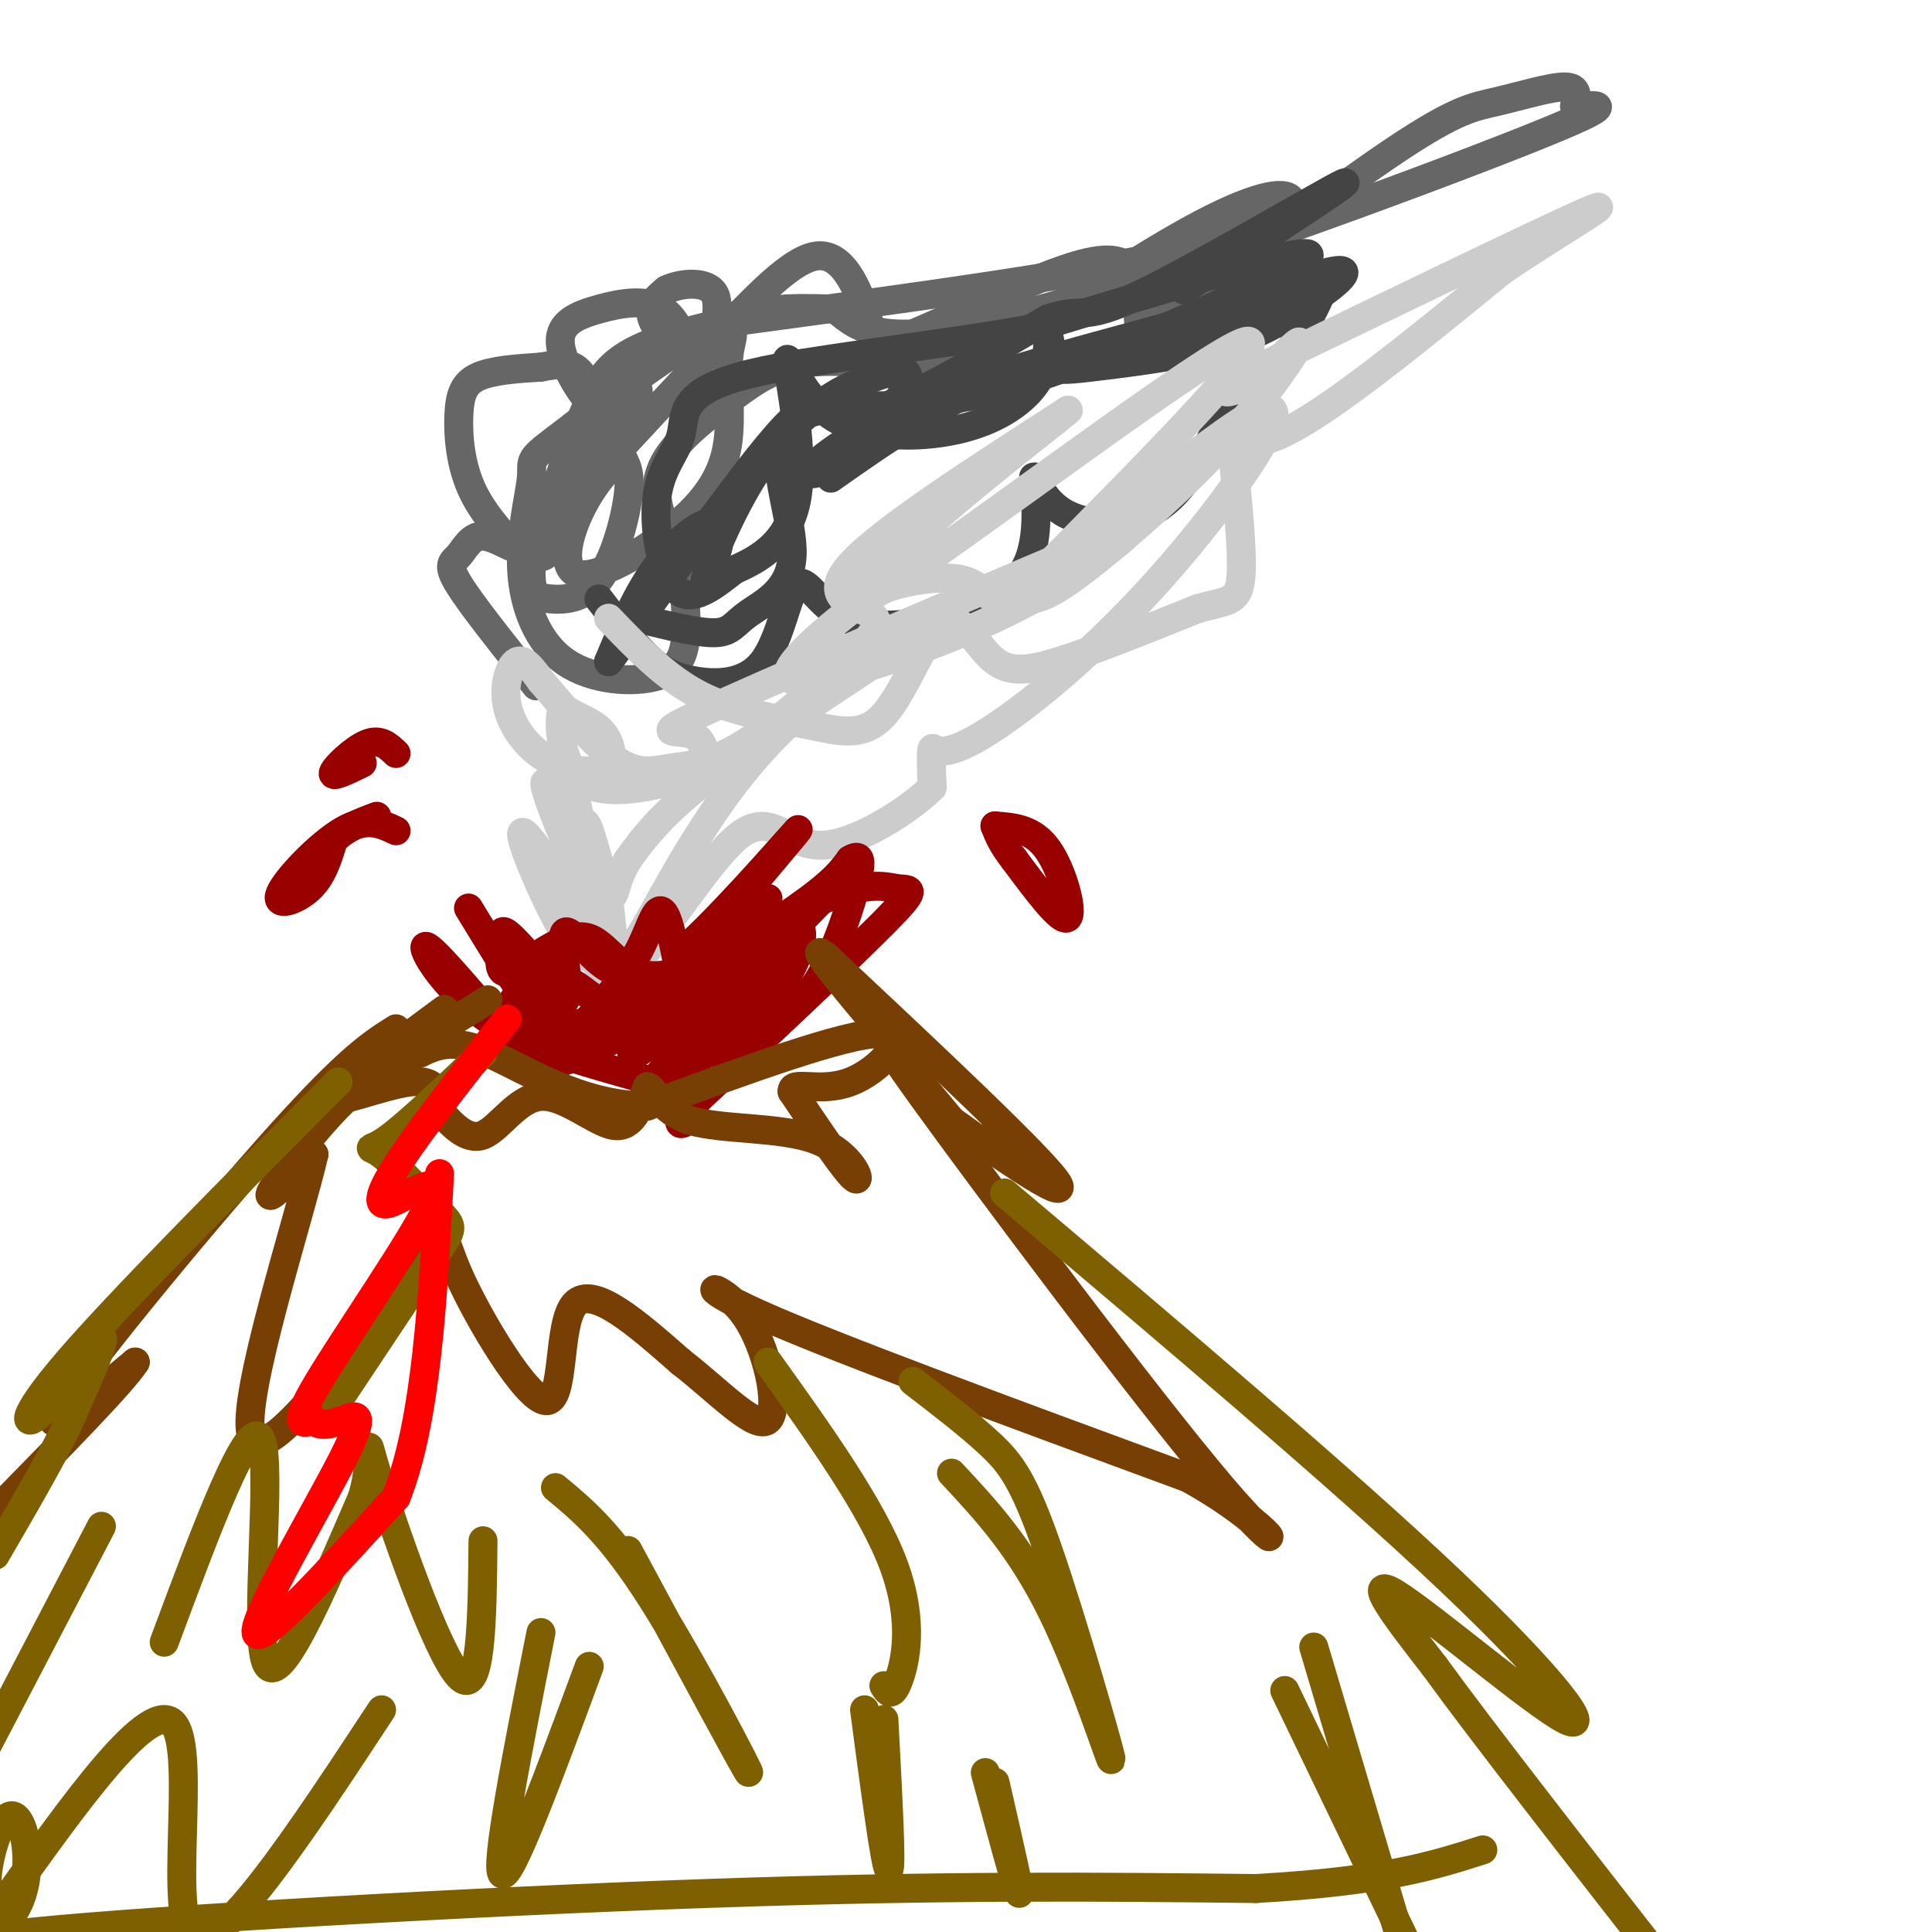 <svg viewBox='0 0 400 400' version='1.1' xmlns='http://www.w3.org/2000/svg' xmlns:xlink='http://www.w3.org/1999/xlink'><g fill='none' stroke='rgb(102,102,102)' stroke-width='6' stroke-linecap='round' stroke-linejoin='round'><path d='M111,142c-6.675,-8.350 -13.350,-16.699 -16,-21c-2.650,-4.301 -1.276,-4.553 0,-6c1.276,-1.447 2.452,-4.089 5,-4c2.548,0.089 6.467,2.911 6,2c-0.467,-0.911 -5.321,-5.553 -8,-11c-2.679,-5.447 -3.183,-11.697 -3,-16c0.183,-4.303 1.052,-6.658 4,-8c2.948,-1.342 7.974,-1.671 13,-2'/><path d='M112,76c3.583,-0.615 6.039,-1.151 8,1c1.961,2.151 3.425,6.989 2,6c-1.425,-0.989 -5.741,-7.807 -6,-12c-0.259,-4.193 3.538,-5.762 8,-7c4.462,-1.238 9.588,-2.146 13,0c3.412,2.146 5.111,7.347 4,8c-1.111,0.653 -5.032,-3.242 -6,-6c-0.968,-2.758 1.016,-4.379 3,-6'/><path d='M138,60c2.871,-1.425 8.549,-1.989 10,1c1.451,2.989 -1.324,9.530 2,7c3.324,-2.530 12.747,-14.132 19,-15c6.253,-0.868 9.337,8.997 11,14c1.663,5.003 1.904,5.144 7,3c5.096,-2.144 15.048,-6.572 25,-11'/><path d='M212,59c7.822,-3.251 14.877,-5.880 19,-5c4.123,0.880 5.316,5.269 5,9c-0.316,3.731 -2.140,6.804 8,0c10.140,-6.804 32.244,-23.483 45,-32c12.756,-8.517 16.165,-8.870 21,-10c4.835,-1.130 11.096,-3.037 14,-3c2.904,0.037 2.452,2.019 2,4'/><path d='M326,22c3.774,0.048 12.208,-1.833 -10,7c-22.208,8.833 -75.060,28.381 -104,36c-28.940,7.619 -33.970,3.310 -39,-1'/><path d='M173,64c-10.156,-0.289 -16.044,-0.511 -25,4c-8.956,4.511 -20.978,13.756 -33,23'/><path d='M115,91c-6.045,4.506 -4.659,4.271 -5,8c-0.341,3.729 -2.409,11.422 -2,19c0.409,7.578 3.295,15.042 9,19c5.705,3.958 14.228,4.412 19,3c4.772,-1.412 5.792,-4.689 6,-9c0.208,-4.311 -0.396,-9.655 -1,-15'/><path d='M141,116c-0.939,-3.810 -2.788,-5.836 -4,-9c-1.212,-3.164 -1.789,-7.467 1,-12c2.789,-4.533 8.943,-9.297 14,-13c5.057,-3.703 9.016,-6.344 16,-7c6.984,-0.656 16.992,0.672 27,2'/><path d='M195,77c13.836,-5.419 34.925,-19.968 49,-28c14.075,-8.032 21.136,-9.547 23,-8c1.864,1.547 -1.467,6.156 -22,11c-20.533,4.844 -58.266,9.922 -96,15'/><path d='M149,67c-20.420,4.549 -23.471,8.420 -27,16c-3.529,7.580 -7.537,18.868 -8,23c-0.463,4.132 2.618,1.108 7,-5c4.382,-6.108 10.064,-15.298 11,-19c0.936,-3.702 -2.876,-1.915 -7,4c-4.124,5.915 -8.562,15.957 -13,26'/><path d='M112,112c-1.524,4.869 1.168,4.040 4,-1c2.832,-5.040 5.806,-14.293 5,-16c-0.806,-1.707 -5.391,4.130 -8,10c-2.609,5.870 -3.240,11.772 -3,15c0.240,3.228 1.353,3.783 4,4c2.647,0.217 6.828,0.097 10,-4c3.172,-4.097 5.335,-12.171 6,-17c0.665,-4.829 -0.167,-6.415 -1,-8'/><path d='M129,95c-1.911,0.302 -6.189,5.055 -9,11c-2.811,5.945 -4.154,13.080 1,13c5.154,-0.080 16.807,-7.375 23,-14c6.193,-6.625 6.928,-12.580 7,-18c0.072,-5.420 -0.519,-10.305 0,-14c0.519,-3.695 2.148,-6.198 -3,-1c-5.148,5.198 -17.074,18.099 -29,31'/><path d='M119,103c-3.167,1.000 3.417,-12.000 10,-25'/></g>
<g fill='none' stroke='rgb(68,68,68)' stroke-width='6' stroke-linecap='round' stroke-linejoin='round'><path d='M132,128c6.295,1.547 12.590,3.094 16,3c3.410,-0.094 3.935,-1.829 7,-4c3.065,-2.171 8.671,-4.777 9,-12c0.329,-7.223 -4.620,-19.064 -2,-25c2.620,-5.936 12.810,-5.968 23,-6'/><path d='M185,84c7.190,-0.905 13.667,-0.167 33,-7c19.333,-6.833 51.524,-21.238 53,-24c1.476,-2.762 -27.762,6.119 -57,15'/><path d='M214,68c-21.994,3.984 -48.479,6.443 -61,10c-12.521,3.557 -11.078,8.211 -12,12c-0.922,3.789 -4.210,6.712 -5,13c-0.790,6.288 0.917,15.939 4,19c3.083,3.061 7.541,-0.470 12,-4'/><path d='M152,118c4.973,-2.159 11.406,-5.557 13,-15c1.594,-9.443 -1.650,-24.931 -2,-28c-0.350,-3.069 2.195,6.280 9,11c6.805,4.720 17.871,4.809 26,3c8.129,-1.809 13.323,-5.517 16,-9c2.677,-3.483 2.839,-6.742 3,-10'/><path d='M217,70c0.550,-0.517 0.425,3.190 1,5c0.575,1.810 1.850,1.723 8,1c6.150,-0.723 17.174,-2.080 25,-4c7.826,-1.920 12.453,-4.401 18,-8c5.547,-3.599 12.013,-8.314 8,-8c-4.013,0.314 -18.507,5.657 -33,11'/><path d='M244,67c-14.763,4.190 -35.171,9.164 -50,15c-14.829,5.836 -24.078,12.533 -26,15c-1.922,2.467 3.482,0.703 9,-4c5.518,-4.703 11.148,-12.344 11,-15c-0.148,-2.656 -6.074,-0.328 -12,2'/><path d='M176,80c-5.402,2.574 -12.906,8.007 -19,17c-6.094,8.993 -10.778,21.544 -11,23c-0.222,1.456 4.017,-8.185 3,-11c-1.017,-2.815 -7.291,1.196 -12,7c-4.709,5.804 -7.855,13.402 -11,21'/><path d='M126,137c5.738,-7.381 25.583,-36.333 35,-47c9.417,-10.667 8.405,-3.048 16,-4c7.595,-0.952 23.798,-10.476 40,-20'/><path d='M217,66c7.595,-2.595 6.583,0.917 19,-5c12.417,-5.917 38.262,-21.262 42,-23c3.738,-1.738 -14.631,10.131 -33,22'/><path d='M124,124c3.474,4.529 6.948,9.058 10,12c3.052,2.942 5.682,4.297 10,5c4.318,0.703 10.322,0.756 14,-4c3.678,-4.756 5.029,-14.319 7,-16c1.971,-1.681 4.563,4.520 10,7c5.437,2.480 13.718,1.240 22,0'/><path d='M197,128c6.991,-1.588 13.470,-5.558 16,-12c2.530,-6.442 1.111,-15.356 1,-17c-0.111,-1.644 1.085,3.980 6,7c4.915,3.020 13.547,3.434 20,-1c6.453,-4.434 10.726,-13.717 15,-23'/><path d='M255,82c2.440,-2.119 1.042,4.083 5,0c3.958,-4.083 13.274,-18.452 14,-23c0.726,-4.548 -7.137,0.726 -15,6'/><path d='M259,65c-11.267,2.622 -31.933,6.178 -48,12c-16.067,5.822 -27.533,13.911 -39,22'/></g>
<g fill='none' stroke='rgb(204,204,204)' stroke-width='6' stroke-linecap='round' stroke-linejoin='round'><path d='M126,128c5.944,6.190 11.888,12.380 19,16c7.112,3.620 15.393,4.669 22,6c6.607,1.331 11.541,2.942 16,-2c4.459,-4.942 8.443,-16.438 12,-19c3.557,-2.562 6.689,3.810 10,7c3.311,3.190 6.803,3.197 14,1c7.197,-2.197 18.098,-6.599 29,-11'/><path d='M248,126c6.659,-1.861 8.805,-1.014 9,-8c0.195,-6.986 -1.563,-21.804 -2,-26c-0.437,-4.196 0.447,2.230 10,-2c9.553,-4.230 27.777,-19.115 46,-34'/><path d='M311,56c13.911,-9.378 25.689,-15.822 17,-12c-8.689,3.822 -37.844,17.911 -67,32'/><path d='M261,76c-11.564,6.341 -6.975,6.194 -2,3c4.975,-3.194 10.336,-9.433 10,-8c-0.336,1.433 -6.368,10.539 -15,20c-8.632,9.461 -19.862,19.278 -27,25c-7.138,5.722 -10.182,7.349 -13,8c-2.818,0.651 -5.409,0.325 -8,0'/><path d='M206,124c-2.151,-0.919 -3.527,-3.218 -7,-4c-3.473,-0.782 -9.041,-0.047 -13,1c-3.959,1.047 -6.310,2.408 -12,7c-5.690,4.592 -14.721,12.416 -9,13c5.721,0.584 26.194,-6.074 41,-13c14.806,-6.926 23.945,-14.122 27,-17c3.055,-2.878 0.028,-1.439 -3,0'/><path d='M230,111c-17.817,7.397 -60.858,25.890 -79,34c-18.142,8.110 -11.384,5.837 -8,7c3.384,1.163 3.396,5.761 2,8c-1.396,2.239 -4.198,2.120 -7,2'/><path d='M138,162c-4.604,1.073 -12.615,2.755 -17,0c-4.385,-2.755 -5.145,-9.946 -5,-13c0.145,-3.054 1.196,-1.971 3,-1c1.804,0.971 4.361,1.829 6,4c1.639,2.171 2.359,5.656 0,7c-2.359,1.344 -7.797,0.546 -12,-2c-4.203,-2.546 -7.170,-6.839 -8,-11c-0.830,-4.161 0.477,-8.189 2,-9c1.523,-0.811 3.261,1.594 5,4'/><path d='M112,141c3.599,4.109 10.098,12.382 15,16c4.902,3.618 8.208,2.582 12,2c3.792,-0.582 8.071,-0.708 15,-5c6.929,-4.292 16.507,-12.748 22,-18c5.493,-5.252 6.902,-7.299 4,-9c-2.902,-1.701 -10.115,-3.058 -4,-10c6.115,-6.942 25.557,-19.471 45,-32'/><path d='M221,85c2.314,-1.407 -14.400,11.077 -28,23c-13.600,11.923 -24.085,23.287 -7,12c17.085,-11.287 61.738,-45.225 71,-49c9.262,-3.775 -16.869,22.612 -43,49'/><path d='M214,120c4.689,-1.937 37.911,-31.279 47,-35c9.089,-3.721 -5.956,18.178 -21,35c-15.044,16.822 -30.089,28.568 -38,33c-7.911,4.432 -8.689,1.552 -9,2c-0.311,0.448 -0.156,4.224 0,8'/><path d='M193,163c-4.517,4.558 -15.809,11.954 -23,12c-7.191,0.046 -10.282,-7.257 -17,-2c-6.718,5.257 -17.062,23.073 -23,28c-5.938,4.927 -7.469,-3.037 -9,-11'/><path d='M121,190c-5.140,-7.526 -13.491,-20.842 -13,-17c0.491,3.842 9.825,24.842 13,25c3.175,0.158 0.193,-20.526 0,-26c-0.193,-5.474 2.404,4.263 5,14'/><path d='M126,186c0.915,6.472 0.704,15.651 5,10c4.296,-5.651 13.100,-26.133 28,-42c14.900,-15.867 35.896,-27.118 34,-25c-1.896,2.118 -26.685,17.605 -41,28c-14.315,10.395 -18.158,15.697 -22,21'/><path d='M130,178c-3.716,5.935 -2.006,10.271 -5,5c-2.994,-5.271 -10.691,-20.150 -12,-21c-1.309,-0.850 3.769,12.329 6,16c2.231,3.671 1.616,-2.164 1,-8'/><path d='M120,170c-0.167,-2.667 -1.083,-5.333 -2,-8'/></g>
<g fill='none' stroke='rgb(153,0,0)' stroke-width='6' stroke-linecap='round' stroke-linejoin='round'><path d='M97,188c5.378,8.822 10.756,17.644 11,17c0.244,-0.644 -4.644,-10.756 -4,-12c0.644,-1.244 6.822,6.378 13,14'/><path d='M117,207c1.459,-1.710 -1.392,-12.984 0,-14c1.392,-1.016 7.029,8.226 11,8c3.971,-0.226 6.278,-9.922 8,-12c1.722,-2.078 2.861,3.461 4,9'/><path d='M140,198c7.111,-5.489 22.889,-23.711 25,-26c2.111,-2.289 -9.444,11.356 -21,25'/><path d='M144,197c2.040,1.485 17.640,-7.303 27,-11c9.360,-3.697 12.482,-2.303 15,-2c2.518,0.303 4.434,-0.485 -3,7c-7.434,7.485 -24.217,23.242 -41,39'/><path d='M142,230c-4.496,5.804 4.764,0.813 0,-3c-4.764,-3.813 -23.552,-6.450 -36,-13c-12.448,-6.550 -18.557,-17.014 -18,-18c0.557,-0.986 7.778,7.507 15,16'/><path d='M103,212c2.993,3.217 2.976,3.260 4,1c1.024,-2.260 3.089,-6.822 5,-6c1.911,0.822 3.668,7.029 7,6c3.332,-1.029 8.238,-9.294 11,-11c2.762,-1.706 3.381,3.147 4,8'/><path d='M134,210c5.038,-3.450 15.632,-16.076 17,-15c1.368,1.076 -6.489,15.856 -5,16c1.489,0.144 12.324,-14.346 17,-18c4.676,-3.654 3.193,3.527 0,9c-3.193,5.473 -8.097,9.236 -13,13'/><path d='M150,215c-7.091,5.762 -18.320,13.668 -14,8c4.320,-5.668 24.189,-24.911 25,-27c0.811,-2.089 -17.435,12.976 -25,19c-7.565,6.024 -4.447,3.007 -5,0c-0.553,-3.007 -4.776,-6.003 -9,-9'/><path d='M122,206c-3.269,-2.671 -6.940,-4.847 -10,-4c-3.060,0.847 -5.508,4.719 -7,7c-1.492,2.281 -2.029,2.972 7,3c9.029,0.028 27.623,-0.608 36,-1c8.377,-0.392 6.536,-0.541 6,-3c-0.536,-2.459 0.232,-7.230 1,-12'/><path d='M155,196c-7.982,2.341 -28.439,14.195 -37,20c-8.561,5.805 -5.228,5.563 3,2c8.228,-3.563 21.351,-10.447 31,-17c9.649,-6.553 15.825,-12.777 22,-19'/><path d='M174,182c-2.844,3.533 -20.956,21.867 -26,25c-5.044,3.133 2.978,-8.933 11,-21'/><path d='M206,171c3.956,0.289 7.911,0.578 11,5c3.089,4.422 5.311,12.978 4,14c-1.311,1.022 -6.156,-5.489 -11,-12'/><path d='M210,178c-2.500,-3.167 -3.250,-5.083 -4,-7'/><path d='M82,172c-3.030,-1.440 -6.060,-2.881 -11,0c-4.940,2.881 -11.792,10.083 -13,13c-1.208,2.917 3.226,1.548 6,-1c2.774,-2.548 3.887,-6.274 5,-10'/><path d='M69,174c2.333,-2.500 5.667,-3.750 9,-5'/><path d='M82,156c-1.622,-1.556 -3.244,-3.111 -6,-2c-2.756,1.111 -6.644,4.889 -7,6c-0.356,1.111 2.822,-0.444 6,-2'/><path d='M104,195c-0.612,3.667 -1.225,7.333 2,6c3.225,-1.333 10.287,-7.667 15,-7c4.713,0.667 7.077,8.333 15,8c7.923,-0.333 21.407,-8.667 29,-14c7.593,-5.333 9.297,-7.667 11,-10'/><path d='M176,178c2.333,-1.429 2.667,0.000 1,6c-1.667,6.000 -5.333,16.571 -9,21c-3.667,4.429 -7.333,2.714 -11,1'/><path d='M157,206c-1.833,0.167 -0.917,0.083 0,0'/><path d='M151,212c0.000,0.000 -13.000,6.000 -13,6'/></g>
<g fill='none' stroke='rgb(120,63,4)' stroke-width='6' stroke-linecap='round' stroke-linejoin='round'><path d='M101,207c-14.622,8.911 -29.244,17.822 -31,20c-1.756,2.178 9.356,-2.378 15,-3c5.644,-0.622 5.822,2.689 6,6'/><path d='M91,230c2.456,2.667 5.596,6.333 9,5c3.404,-1.333 7.070,-7.667 12,-8c4.930,-0.333 11.123,5.333 15,6c3.877,0.667 5.439,-3.667 7,-8'/><path d='M134,225c1.715,0.290 2.501,5.016 9,7c6.499,1.984 18.711,1.226 26,4c7.289,2.774 9.654,9.078 8,8c-1.654,-1.078 -7.327,-9.539 -13,-18'/><path d='M164,226c-0.226,-2.464 5.708,0.375 12,-2c6.292,-2.375 12.940,-9.964 6,-10c-6.940,-0.036 -27.470,7.482 -48,15'/><path d='M134,229c-14.178,-0.111 -25.622,-7.889 -33,-11c-7.378,-3.111 -10.689,-1.556 -14,0'/><path d='M87,218c-5.071,1.321 -10.750,4.625 -17,11c-6.250,6.375 -13.071,15.821 -14,18c-0.929,2.179 4.036,-2.911 9,-8'/><path d='M65,239c-3.044,13.244 -15.156,50.356 -13,58c2.156,7.644 18.578,-14.178 35,-36'/><path d='M87,261c6.161,-6.823 4.064,-5.880 8,3c3.936,8.880 13.906,25.699 18,26c4.094,0.301 2.313,-15.914 6,-20c3.687,-4.086 12.844,3.957 22,12'/><path d='M141,282c7.547,5.799 15.415,14.297 18,12c2.585,-2.297 -0.112,-15.388 -5,-22c-4.888,-6.612 -11.968,-6.746 3,0c14.968,6.746 51.984,20.373 89,34'/><path d='M246,306c19.119,10.595 22.417,20.083 7,2c-15.417,-18.083 -49.548,-63.738 -62,-81c-12.452,-17.262 -3.226,-6.131 6,5'/><path d='M197,232c7.956,5.756 24.844,17.644 22,13c-2.844,-4.644 -25.422,-25.822 -48,-47'/><path d='M171,198c-5.167,-4.167 5.917,8.917 17,22'/><path d='M92,209c0.000,0.000 -31.000,23.000 -31,23'/><path d='M82,213c-4.800,3.000 -9.600,6.000 -24,22c-14.400,16.000 -38.400,45.000 -45,55c-6.600,10.000 4.200,1.000 15,-8'/><path d='M28,282c-2.333,3.833 -15.667,17.417 -29,31'/></g>
<g fill='none' stroke='rgb(127,96,0)' stroke-width='6' stroke-linecap='round' stroke-linejoin='round'><path d='M70,224c-22.702,22.827 -45.405,45.655 -56,58c-10.595,12.345 -9.083,14.208 -5,10c4.083,-4.208 10.738,-14.488 12,-15c1.262,-0.512 -2.869,8.744 -7,18'/><path d='M14,295c-3.667,7.500 -9.333,17.250 -15,27'/><path d='M21,316c0.000,0.000 -24.000,46.000 -24,46'/><path d='M34,340c8.778,-23.600 17.556,-47.200 20,-42c2.444,5.200 -1.444,39.200 1,46c2.444,6.800 11.222,-13.600 20,-34'/><path d='M75,310c2.821,-9.226 -0.125,-15.292 3,-5c3.125,10.292 12.321,36.940 17,42c4.679,5.060 4.839,-11.470 5,-28'/><path d='M115,308c5.667,4.689 11.333,9.378 20,23c8.667,13.622 20.333,36.178 20,36c-0.333,-0.178 -12.667,-23.089 -25,-46'/><path d='M159,282c10.800,15.089 21.600,30.178 26,42c4.400,11.822 2.400,20.378 1,24c-1.400,3.622 -2.200,2.311 -3,1'/><path d='M189,286c5.860,4.499 11.719,8.998 16,13c4.281,4.002 6.982,7.506 12,22c5.018,14.494 12.351,39.979 13,43c0.649,3.021 -5.386,-16.423 -12,-30c-6.614,-13.577 -13.807,-21.289 -21,-29'/><path d='M208,247c35.077,29.667 70.155,59.333 92,80c21.845,20.667 30.458,32.333 24,29c-6.458,-3.333 -27.988,-21.667 -35,-26c-7.012,-4.333 0.494,5.333 8,15'/><path d='M297,345c9.667,13.333 29.833,39.167 50,65'/><path d='M272,341c0.000,0.000 19.000,64.000 19,64'/><path d='M292,404c0.000,0.000 -26.000,-54.000 -26,-54'/><path d='M206,369c2.667,11.667 5.333,23.333 5,23c-0.333,-0.333 -3.667,-12.667 -7,-25'/><path d='M183,356c0.833,15.667 1.667,31.333 1,31c-0.667,-0.333 -2.833,-16.667 -5,-33'/><path d='M122,345c-8.167,22.083 -16.333,44.167 -18,43c-1.667,-1.167 3.167,-25.583 8,-50'/><path d='M79,354c-16.822,25.578 -33.644,51.156 -39,47c-5.356,-4.156 0.756,-38.044 -4,-44c-4.756,-5.956 -20.378,16.022 -36,38'/><path d='M0,395c-5.537,0.383 -1.379,-17.660 2,-19c3.379,-1.340 5.978,14.022 0,21c-5.978,6.978 -20.532,5.571 5,3c25.532,-2.571 91.152,-6.306 140,-8c48.848,-1.694 80.924,-1.347 113,-1'/><path d='M260,391c26.667,-1.500 36.833,-4.750 47,-8'/><path d='M100,218c-8.000,7.608 -16.000,15.215 -20,18c-4.000,2.785 -4.000,0.746 -1,3c3.000,2.254 9.000,8.799 12,12c3.000,3.201 3.000,3.057 -1,9c-4.000,5.943 -12.000,17.971 -20,30'/><path d='M70,290c-3.333,5.000 -1.667,2.500 0,0'/></g>
<g fill='none' stroke='rgb(255,0,0)' stroke-width='6' stroke-linecap='round' stroke-linejoin='round'><path d='M105,211c-8.648,10.955 -17.295,21.911 -22,29c-4.705,7.089 -5.467,10.313 -2,9c3.467,-1.313 11.164,-7.161 8,0c-3.164,7.161 -17.190,27.332 -23,37c-5.810,9.668 -3.405,8.834 -1,8'/><path d='M65,294c0.825,1.416 3.386,0.957 6,0c2.614,-0.957 5.281,-2.411 0,8c-5.281,10.411 -18.509,32.689 -18,36c0.509,3.311 14.754,-12.344 29,-28'/><path d='M82,310c6.333,-15.833 7.667,-41.417 9,-67'/></g>
</svg>